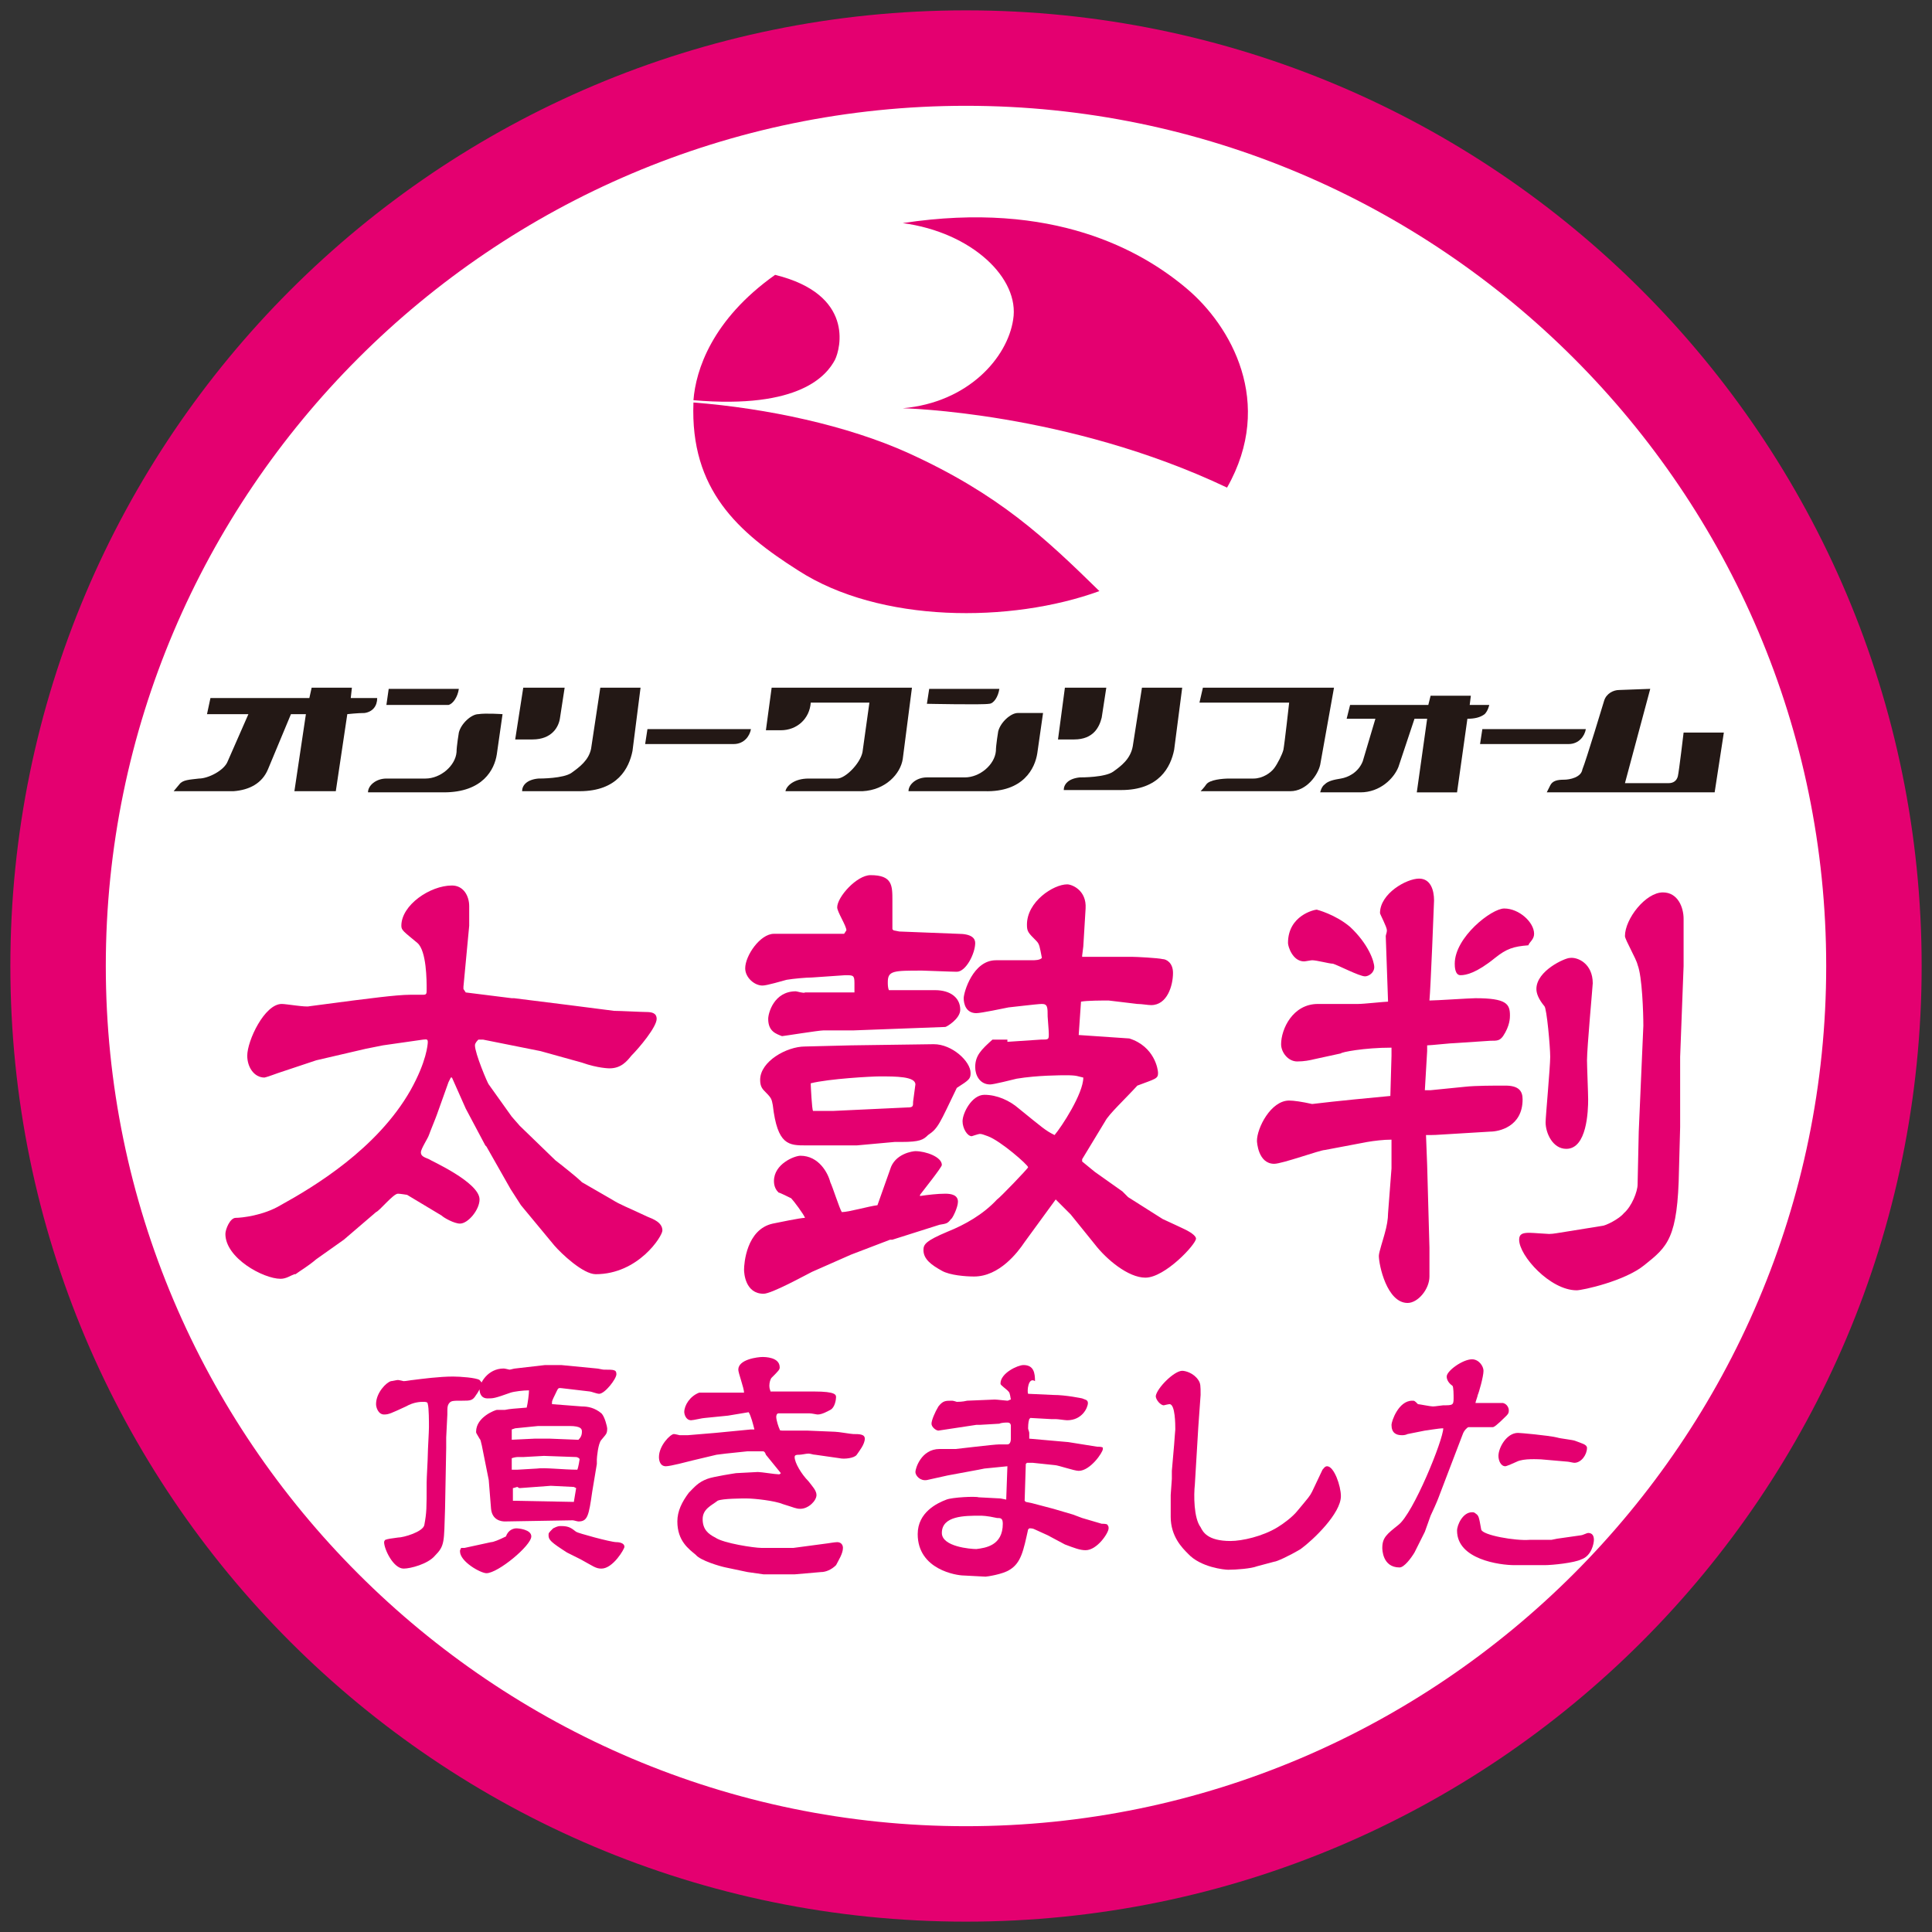 <?xml version="1.0" encoding="utf-8"?>
<!-- Generator: Adobe Illustrator 26.0.1, SVG Export Plug-In . SVG Version: 6.00 Build 0)  -->
<svg version="1.1" id="レイヤー_1" xmlns="http://www.w3.org/2000/svg" xmlns:xlink="http://www.w3.org/1999/xlink" x="0px"
	 y="0px" viewBox="0 0 168 168" style="enable-background:new 0 0 168 168;" xml:space="preserve">
<rect x="0" y="0" width="168" height="168" fill="#333333" stroke="none"/>
<style type="text/css">
	.st0{fill:#FFFFFF;}
	.st1{fill:#E40070;}
	.st2{fill:#231815;}
</style>
<g>
	<g>
		<circle class="st0" cx="84" cy="84" r="79"/>
		<path class="st1" d="M84,9.2c41.2,0,74.8,33.6,74.8,74.8s-33.6,74.8-74.8,74.8S9.2,125.2,9.2,84C9.2,42.8,42.8,9.2,84,9.2 M84,0.9
			C38.1,0.9,0.9,38.1,0.9,84s37.2,83.1,83.1,83.1s83.1-37.2,83.1-83.1S129.9,0.9,84,0.9L84,0.9z"/>
	</g>
	<g>
		<g>
			<g>
				<path class="st0" d="M79.9,28.3c4.5,0.6,7.8,3.6,7.4,6.4c-0.4,2.5-2.9,5.4-7.4,5.8c0,0,10.8,0.2,21.4,5.3
					c3.2-5.6,0.2-10.7-2.6-13.1C95.7,30.1,89.9,26.8,79.9,28.3z"/>
				<path class="st0" d="M71.4,31.7c5.3,1.4,4.4,4.9,3.9,5.6c-0.5,0.9-2.3,3.3-9.4,2.7C66.2,38,67.3,34.7,71.4,31.7z"/>
				<path class="st0" d="M66,40.1c4.9,0.4,10.3,1.5,14.2,3.4c6,2.8,9.1,5.6,12.6,9.2c-5.8,2.2-14.5,2.1-20-1.4
					C69,48.8,65.8,45.9,66,40.1z"/>
			</g>
			<g>
				<path class="st1" d="M78.5,19.4c6,0.8,10.2,4.8,9.6,8.4c-0.5,3.3-3.9,7.2-9.6,7.7c0,0,14.3,0.3,28.2,6.9
					c4.2-7.4,0.3-14.1-3.5-17.3C99.3,21.8,91.6,17.4,78.5,19.4z"/>
				<path class="st1" d="M67.4,23.9c6.9,1.7,5.7,6.4,5.2,7.4c-0.7,1.3-3,4.3-12.3,3.5C60.5,32.2,61.9,27.8,67.4,23.9z"/>
				<path class="st1" d="M60.3,35c6.4,0.5,13.4,2,18.7,4.4c7.9,3.6,11.9,7.4,16.6,12c-7.7,2.8-19.1,2.8-26.2-1.8
					C64.2,46.3,60,42.6,60.3,35z"/>
			</g>
			<g>
				<path class="st2" d="M104.6,59.8h11.4l-1.2,6.7c-0.2,0.9-1.2,2.3-2.6,2.3h-7.8c0,0,0.3-0.3,0.5-0.6c0.3-0.4,1.4-0.5,2-0.5
					s1.3,0,2.1,0s1.5-0.5,1.8-0.9s0.7-1.2,0.8-1.6c0.1-0.5,0.5-4.1,0.5-4.1h-7.8L104.6,59.8z"/>
				<path class="st2" d="M117.4,61.3h6.8l0.2-0.8l3.5,0l-0.1,0.8h1.7c0,0-0.1,0.5-0.4,0.8c-0.4,0.3-0.9,0.4-1.5,0.4l-0.9,6.4h-3.5
					l0.9-6.4H123l-1.4,4.2c-0.4,1-1.6,2.2-3.3,2.2h-3.5c0,0,0.1-0.5,0.4-0.7c0.3-0.3,0.8-0.4,1.4-0.5s1.5-0.5,1.9-1.5l1.1-3.7h-2.5
					L117.4,61.3z"/>
				<path class="st2" d="M128.9,63.4l-0.2,1.3c0,0,6.9,0,7.7,0c0.9,0,1.4-0.7,1.5-1.3H128.9z"/>
				<path class="st2" d="M56.3,63.4l-0.2,1.3c0,0,6.9,0,7.7,0c0.9,0,1.4-0.7,1.5-1.3H56.3z"/>
				<path class="st2" d="M143.5,59.9l-2.2,8.2h3.8c0.4,0,0.7-0.2,0.8-0.6c0.1-0.4,0.5-3.8,0.5-3.8h3.5l-0.8,5.2h-14.6l0.3-0.6
					c0.2-0.4,0.6-0.5,1.2-0.5c0.5,0,1.5-0.2,1.6-0.9c0.3-0.7,1.9-6,1.9-6c0.2-0.6,0.8-0.9,1.3-0.9L143.5,59.9L143.5,59.9z"/>
				<path class="st2" d="M18,62.1l0.3-1.4h8.6l0.2-0.9h3.5l-0.1,0.9h2.3c0,0.7-0.4,1.2-1.1,1.3c-0.6,0-1.5,0.1-1.5,0.1l-1,6.7h-3.6
					l1-6.7h-1.3l-2,4.8c-0.5,1.2-1.6,1.8-3,1.9h-5.2l0.5-0.6c0.3-0.4,0.9-0.4,1.7-0.5c0.8,0,2.2-0.7,2.5-1.5l1.8-4.1L18,62.1z"/>
				<path class="st2" d="M33.6,61.3l0.2-1.4h6.1c-0.1,0.7-0.5,1.3-0.9,1.4C38.4,61.3,33.6,61.3,33.6,61.3z"/>
				<path class="st2" d="M43.7,62.1l-0.5,3.5c-0.2,1.3-1.2,3.3-4.6,3.3l-6.6,0c0-0.6,0.7-1.2,1.6-1.2c0.5,0,2.6,0,3.4,0
					c1.3,0,2.6-1.1,2.7-2.3c0-0.5,0.2-1.7,0.2-1.7c0.2-0.8,1.1-1.6,1.7-1.6C42.2,62,43.7,62.1,43.7,62.1z"/>
				<path class="st2" d="M80.6,61.2l0.2-1.3l6.1,0c-0.1,0.7-0.5,1.3-0.9,1.3C85.5,61.3,80.6,61.2,80.6,61.2z"/>
				<path class="st2" d="M90.7,62l-0.5,3.5c-0.2,1.3-1.2,3.4-4.6,3.3H79c0-0.6,0.7-1.2,1.6-1.2c0.5,0,2.6,0,3.3,0
					c1.3,0,2.6-1.1,2.7-2.3c0-0.5,0.2-1.7,0.2-1.7c0.2-0.8,1.1-1.6,1.7-1.6C89.3,62,90.7,62,90.7,62z"/>
				<path class="st2" d="M45.5,59.8h3.6l-0.4,2.6c-0.1,0.8-0.7,1.9-2.4,1.9h-1.5L45.5,59.8z"/>
				<path class="st2" d="M52.2,59.8h3.5L55,65.3c-0.3,1.5-1.3,3.5-4.6,3.5l-5,0c0-0.5,0.4-1,1.4-1.1c0.2,0,2.2,0,2.9-0.5
					s1.5-1.1,1.7-2.1L52.2,59.8z"/>
				<path class="st2" d="M92.6,59.8h3.6l-0.4,2.6c-0.2,0.8-0.7,1.9-2.4,1.9H92L92.6,59.8z"/>
				<path class="st2" d="M99.3,59.8h3.5l-0.7,5.4c-0.3,1.5-1.3,3.5-4.6,3.5h-5c0-0.5,0.4-1,1.4-1.1c0.2,0,2.2,0,2.9-0.5
					c0.7-0.5,1.5-1.1,1.7-2.2L99.3,59.8z"/>
				<path class="st2" d="M67.1,59.8h12.2L78.5,66c-0.2,1.3-1.5,2.7-3.5,2.8h-6.7c0.1-0.5,0.8-1.1,2-1.1c0,0,1.8,0,2.5,0
					s2-1.3,2.2-2.3l0.6-4.3h-5.1c-0.1,1.4-1.2,2.4-2.6,2.4h-1.3L67.1,59.8z"/>
			</g>
		</g>
	</g>
	<g>
		<path class="st1" d="M40.5,86.3l4,0.5h0.2l4.8,0.6l3.9,0.5c0.5,0,2.4,0.1,2.8,0.1c0.5,0,0.9,0.1,0.9,0.6c0,0.7-1.5,2.5-2.2,3.2
			c-0.4,0.5-0.9,1.1-1.9,1.1c0,0-1,0-2.4-0.5l-3.6-1L42,90.4h-0.4c-0.1,0.1-0.3,0.3-0.3,0.5c0,0.7,1.1,3.3,1.2,3.4l2,2.8l0.7,0.8
			l3.1,3c0.4,0.3,1.9,1.5,2.2,1.8l0.1,0.1l2.6,1.5c0.8,0.5,1.2,0.6,3.1,1.5c0.5,0.2,1.3,0.5,1.3,1.2c0,0.5-2.1,3.8-5.8,3.8
			c-1.1,0-3-1.8-3.6-2.5l-2.9-3.5l-0.9-1.4l-2.1-3.7l-0.1-0.1l-1.7-3.2l-1.2-2.7h-0.1L39,94.1l-1,2.8c-0.1,0.3-0.6,1.5-0.7,1.8
			c-0.1,0.3-0.7,1.2-0.7,1.5c0,0.3,0.2,0.4,0.7,0.6c0.1,0.1,4.4,2,4.4,3.5c0,0.9-1,2.1-1.7,2.1c-0.5,0-1.4-0.5-1.6-0.7l-3-1.8
			c0,0-0.6-0.1-0.8-0.1c-0.4,0-1.6,1.5-1.9,1.6l-2.8,2.4l-2.4,1.7c-0.7,0.6-1.4,1-1.8,1.3h-0.1c-0.3,0.1-0.7,0.4-1.2,0.4
			c-1.5,0-4.8-1.8-4.8-3.9c0-0.4,0.4-1.4,0.9-1.4c0.5,0,2.4-0.2,3.9-1.1c2.9-1.6,8.4-4.9,11.3-10c1.4-2.5,1.5-4,1.5-4.2
			c0-0.3-0.2-0.2-0.4-0.2l-3.5,0.5l-1.5,0.3l-4.3,1l-3.3,1.1c0,0-1.1,0.4-1.2,0.4c-0.9,0-1.5-0.9-1.5-1.9c0-1.3,1.5-4.5,3-4.5
			c0.4,0,2.1,0.3,2.4,0.2l3.8-0.5c0.9-0.1,3.7-0.5,5-0.5c0.2,0,0.9,0,1.1,0c0.3,0,0.3-0.1,0.3-0.5c0-0.7,0-3.3-0.8-4
			c-1.2-1-1.4-1.1-1.4-1.5c0-1.8,2.5-3.5,4.4-3.5c1,0,1.5,0.9,1.5,1.8v1.7l-0.5,5.3V86L40.5,86.3z"/>
		<path class="st1" d="M77.4,101.7c0.4-1.4,2-1.6,2.2-1.6c0.9,0,2.3,0.5,2.3,1.2c0,0.2-1.6,2.2-1.9,2.6v0.1c0.7-0.1,1.5-0.2,2.2-0.2
			c0.5,0,1.1,0.1,1.1,0.7c0,0.5-0.5,1.5-0.6,1.5c-0.3,0.4-0.4,0.4-1,0.5l-4.1,1.3h-0.2l-3.4,1.3l-3.4,1.5c-0.6,0.3-3.5,1.9-4.2,1.9
			c-1.6,0-1.7-1.8-1.7-2.1c0-0.5,0.2-3.5,2.5-4c0.5-0.1,2.4-0.5,2.8-0.5c-0.1-0.3-1-1.5-1.2-1.7c-0.2-0.1-1-0.5-1.1-0.5
			c-0.2-0.2-0.4-0.5-0.4-1c0-1.5,1.8-2.2,2.3-2.2c1.6,0,2.4,1.5,2.6,2.3c0.2,0.4,0.8,2.3,1,2.6c0.6,0,2.3-0.5,3.1-0.6L77.4,101.7z
			 M73.6,80.9c0-0.4-0.8-1.6-0.8-2c0-0.9,1.7-2.8,2.9-2.8c1.9,0,1.9,0.9,1.9,2.2v2.5l0.1,0.1l0.5,0.1l5.1,0.2c1.2,0,1.5,0.4,1.5,0.8
			c0,0.9-0.8,2.5-1.6,2.5c-0.5,0-2.7-0.1-3-0.1c-2.5,0-3,0-3,1c0,0.2,0,0.5,0.1,0.7h4c1.4,0,2.2,0.7,2.2,1.7c0,0.8-1.2,1.5-1.3,1.5
			l-8,0.3h-2.6c-0.4,0-3.5,0.5-3.6,0.5c-0.5-0.2-1.2-0.4-1.2-1.5c0-0.5,0.5-2.4,2.4-2.4c0.1,0,0.7,0.2,0.8,0.1h4h0.3
			c0-0.3,0-0.6,0-0.8c0-0.7-0.1-0.7-0.8-0.7l-2.9,0.2c-0.5,0-1.6,0.1-2.2,0.2c-0.4,0.1-1.7,0.5-2.1,0.5c-0.7,0-1.5-0.7-1.5-1.5
			c0-1.1,1.3-3,2.5-3c2,0,4.2,0,6.1,0L73.6,80.9z M81.2,90.8c1.6,0,3.2,1.5,3.2,2.5c0,0.5-0.1,0.6-1.2,1.3c-1.5,3.1-1.6,3.5-2.5,4.1
			c-0.4,0.4-0.7,0.6-2.3,0.6c-0.1,0-0.5,0-0.6,0l-3.3,0.3h-1.2h-3.2c-1.5,0-2.5,0-2.9-3.5c-0.1-0.5-0.1-0.6-0.6-1.1
			c-0.3-0.3-0.5-0.5-0.5-1.1c0-1.6,2.3-2.9,3.9-2.9l4-0.1L81.2,90.8z M72.5,96.6l6.4-0.3c0.5,0,0.5-0.1,0.5-0.5
			c0-0.1,0.2-1.4,0.2-1.5c0-0.7-1.7-0.7-3.1-0.7c-0.7,0-4.4,0.2-6,0.6v0.1c0,0.1,0.1,2.2,0.2,2.3L72.5,96.6z M87.5,90.6l3-0.2
			c0.7,0,0.7,0,0.7-0.5c0-0.3-0.1-1.4-0.1-1.5c0-0.8,0-1.1-0.5-1.1c-0.4,0-2.8,0.3-2.9,0.3c-0.5,0.1-2.4,0.5-2.8,0.5
			c-0.9,0-1.1-0.8-1.1-1.3c0-0.5,0.8-3.3,2.8-3.3h3.1c0.3,0,0.7,0,0.9-0.2c-0.2-1-0.2-1.2-0.5-1.5c-0.7-0.7-0.8-0.8-0.8-1.4
			c0-2,2.3-3.5,3.5-3.5c0.4,0,1.7,0.5,1.6,2.1l-0.2,3.3l-0.1,0.8v0.1h4.3c0.4,0,2.3,0.1,2.7,0.2c0.3,0,0.9,0.3,0.9,1.2
			c0,1.1-0.5,2.8-1.9,2.8c-0.3,0-0.8-0.1-1.2-0.1l-2.5-0.3c-0.5,0-1.9,0-2.4,0.1l-0.2,2.9l4.4,0.3c2.2,0.7,2.5,2.7,2.5,3
			c0,0.5-0.2,0.5-1.8,1.1c-1,1.1-2.5,2.5-2.8,3.1l-2,3.3v0.2l1.1,0.9l2.4,1.7l0.5,0.5l3,1.9c0.4,0.2,2,0.9,2.3,1.1
			c0.2,0.1,0.6,0.4,0.6,0.6c0,0.5-2.7,3.4-4.4,3.4c-1.5,0-3.4-1.6-4.4-2.9l-2.1-2.6l-1.3-1.3l-2.7,3.7c-0.6,0.9-2.2,3-4.4,3
			c-0.7,0-2.1-0.1-2.8-0.5c-0.9-0.5-1.6-1-1.6-1.8c0-0.5,0.2-0.8,2.1-1.6c1.5-0.6,3.1-1.5,4.3-2.8c0.2-0.1,2.7-2.7,2.7-2.8
			c0-0.2-2.4-2.3-3.5-2.7c-0.3-0.1-0.5-0.2-0.7-0.2c-0.1,0-0.7,0.2-0.7,0.2c-0.4,0-0.8-0.7-0.8-1.3c0-0.7,0.8-2.3,1.9-2.3
			c1.1,0,2.2,0.5,3,1.2c2.1,1.7,2.3,1.9,3.1,2.3c0.6-0.7,2.5-3.6,2.5-5c-0.5-0.1-0.5-0.2-1.5-0.2c-0.4,0-2.5,0-4.3,0.3
			c-0.4,0.1-2,0.5-2.3,0.5c-0.9,0-1.3-0.8-1.3-1.5c0-1,0.5-1.5,1.5-2.4h1.3V90.6z"/>
		<path class="st1" d="M124.1,101.3l0.2,7.2c0,0.7,0,1.6,0,2.5c0,1.1-1,2.3-1.9,2.3c-1.8,0-2.5-3.3-2.5-4.1c0-0.3,0.4-1.5,0.5-1.9
			c0.2-0.7,0.3-1.3,0.3-1.8l0.3-3.9v-2.5c-0.7,0-1.5,0.1-2.1,0.2l-3.7,0.7c-0.4,0-3.7,1.2-4.4,1.2c-1.4,0-1.5-1.9-1.5-2
			c0-1.1,1.2-3.5,2.8-3.5c0.4,0,1.1,0.1,2,0.3c0.9-0.1,1.5-0.2,6.8-0.7l0.1-3.5v-0.7c-2.4,0-4.4,0.4-4.4,0.5l-2.3,0.5
			c-0.4,0.1-0.9,0.2-1.5,0.2c-0.8,0-1.4-0.8-1.4-1.5c0-1.3,1-3.5,3.2-3.5h3.5c0.5,0,2.3-0.2,2.6-0.2l-0.2-5.7c0-0.1,0.1-0.3,0.1-0.5
			c0-0.3-0.6-1.4-0.6-1.5c0-1.7,2.3-3,3.4-3c1,0,1.3,1,1.3,1.9c0,0.2-0.3,7.7-0.4,8.7c0.6,0,3.5-0.2,4-0.2c2.7,0,3,0.5,3,1.5
			c0,0.2,0,0.9-0.6,1.8c-0.3,0.4-0.5,0.4-1.1,0.4l-3,0.2c-0.4,0-2.2,0.2-2.5,0.2v0.5l-0.2,3.4h0.5l3-0.3c0.9-0.1,2.5-0.1,3.5-0.1
			c1.2,0,1.5,0.5,1.5,1.2c0,2.4-2.1,2.8-2.8,2.8l-3.3,0.2c-1.5,0.1-1.6,0.1-2.3,0.1L124.1,101.3L124.1,101.3z M114.5,79.1
			c0,0,1.6,0.4,2.9,1.5c1.6,1.5,2.1,3,2.1,3.5c0,0.5-0.5,0.8-0.8,0.8c-0.5,0-2.4-1-2.8-1.1c-0.3,0-1.4-0.3-1.8-0.3
			c-0.1,0-0.6,0.1-0.7,0.1c-1,0-1.4-1.3-1.4-1.6C112,79.6,114.3,79.1,114.5,79.1z M130,83.3c-1.6,1.3-2.5,1.5-3,1.5
			c-0.5,0-0.5-0.8-0.5-1c0-2.3,3.2-4.8,4.3-4.8c1.3,0,2.6,1.2,2.6,2.2c0,0.5-0.4,0.7-0.5,1C131.6,82.3,131,82.5,130,83.3z
			 M142.9,89.2c0-1.1-0.1-4.3-0.5-5.3c-0.1-0.5-1.1-2.2-1.1-2.5c0-1.5,1.8-3.8,3.3-3.8c1.3,0,1.8,1.3,1.8,2.3v4.1l-0.3,7.9v6.1
			l-0.1,3.7c-0.1,6-1,6.7-3,8.3c-1.7,1.4-5.4,2.2-5.9,2.2c-2.3,0-5-3-5-4.4c0-0.5,0.3-0.6,0.9-0.6c0.3,0,1.5,0.1,1.7,0.1
			c0.4,0,0.8-0.1,1.5-0.2l3.1-0.5c0.3,0,1.5-0.6,1.9-1.1c0.7-0.6,1.2-1.9,1.2-2.5l0.1-4.6L142.9,89.2z M138.5,85.5
			c0,0.2-0.5,5.6-0.5,6.7c0,0.5,0.1,2.9,0.1,3.4c0,1-0.1,4.3-1.9,4.3c-1.2,0-1.8-1.4-1.8-2.3c0-0.5,0.4-4.8,0.4-5.7
			c0-0.9-0.3-4.2-0.5-4.4c-0.5-0.6-0.7-1.1-0.7-1.5c0-1.6,2.5-2.7,2.9-2.7C137.2,83.2,138.5,83.8,138.5,85.5z"/>
	</g>
	<g>
		<path class="st1" d="M38.8,125v0.9l-0.1,5.3c-0.1,2.9,0,3.2-0.9,4.1c-0.6,0.7-2.1,1.1-2.7,1.1c-0.9,0-1.7-1.7-1.7-2.3
			c0,0,0-0.1,0.1-0.2c0.3-0.1,0.4-0.1,1.1-0.2c0.5,0,2.2-0.5,2.3-1.1c0.2-1.1,0.2-1.4,0.2-3.7c0-0.4,0.1-2,0.1-2.4
			c0-0.4,0.1-2,0.1-2.4c0-0.4,0-1.7-0.1-2c0-0.2-0.2-0.2-0.4-0.2s-0.8,0-1.5,0.4c-1.3,0.6-1.5,0.7-1.9,0.7c-0.5,0-0.7-0.6-0.7-0.9
			c0-1,0.9-1.9,1.3-2c0.1,0,0.5-0.1,0.6-0.1c0.1,0,0.5,0.1,0.5,0.1c0.2,0,0.7-0.1,0.8-0.1c0.8-0.1,2.3-0.3,3.5-0.3
			c0.6,0,2,0.1,2.3,0.3c0,0,0.2,0.2,0.2,0.3c0,0.2-0.4,0.9-0.5,1c-0.3,0.5-0.5,0.5-1.2,0.5c-0.9,0-1,0-1.2,0.3
			c-0.1,0.2-0.1,0.3-0.1,0.9L38.8,125z M40.4,134.6l2.3-0.5c0.2,0,0.7-0.2,1.3-0.5c0.2-0.6,0.7-0.7,0.9-0.7s1.3,0.1,1.3,0.7
			c0,0.8-2.9,3.2-3.9,3.2c-0.5,0-2.3-1-2.3-1.9c0-0.1,0-0.1,0.1-0.3L40.4,134.6z M47.4,118.7h1.4l3.1,0.3c0.1,0,0.5,0.1,0.6,0.1
			c0.9,0,1.1,0,1.1,0.4c0,0.4-1,1.7-1.5,1.7c-0.2,0-0.7-0.2-0.8-0.2l-1.7-0.2c-0.8-0.1-0.9-0.1-0.9-0.1c-0.2,0-0.2,0.1-0.4,0.5
			c-0.1,0.2-0.3,0.6-0.3,0.7c0,0,0,0.1,0,0.2l2.6,0.2c0.5,0,1.1,0.1,1.7,0.6c0.3,0.3,0.5,1.2,0.5,1.3c0,0.5-0.1,0.5-0.5,1
			c-0.3,0.3-0.4,1.6-0.4,1.7c0,0.1,0,0.3,0,0.4l-0.4,2.4c-0.3,2.1-0.4,2.6-1.2,2.6c-0.1,0-0.4-0.1-0.5-0.1l-5.9,0.1
			c-0.3,0-1.1-0.1-1.2-1.1l-0.2-2.5l-0.1-0.5l-0.5-2.5c-0.1-0.4-0.1-0.5-0.2-0.6c-0.3-0.5-0.3-0.5-0.3-0.6c0-1.3,1.7-1.9,1.8-1.9
			c0.2,0,0.5,0,0.7,0c0.5-0.1,0.7-0.1,1.9-0.2c0.1-0.4,0.2-1.2,0.2-1.5c-0.5,0-1.3,0.1-1.6,0.2c-1.4,0.5-1.5,0.5-2,0.5
			c-0.7,0-0.7-0.7-0.7-0.8c0-0.5,0.7-1.8,2.1-1.8c0.1,0,0.5,0.1,0.5,0.1c0.1,0,0.4-0.1,0.5-0.1L47.4,118.7z M44.4,125.2l2.1-0.1h1.3
			l2.5,0.1c0.2-0.2,0.3-0.4,0.3-0.7c0-0.2,0-0.5-1.1-0.5h-2.7l-2,0.2l-0.3,0.1v0.1V125.2z M44.5,127.8H45l1.7-0.1
			c0.6-0.1,2.3,0.1,3.5,0.1c0.1-0.2,0.2-0.9,0.2-0.9c0-0.1-0.2-0.2-0.3-0.2l-2.8-0.1l-1.8,0.1c-0.1,0-0.5,0-0.5,0s-0.2,0-0.5,0.1
			v0.3L44.5,127.8z M44.6,130.5l5.3,0.1l0.2-1.2l-0.2-0.1l-2-0.1l-2.7,0.2c-0.1,0-0.2-0.1-0.2-0.1c-0.1,0-0.3,0.1-0.4,0.1v0.1v0.2
			L44.6,130.5z M48.1,132.9c0.4-0.2,0.5-0.2,0.7-0.2c0.7,0,0.9,0.2,1.3,0.5c0.1,0.1,3,0.9,3.5,0.9c0.3,0,0.7,0.1,0.7,0.4
			c0,0.2-1,1.9-2,1.9c-0.5,0-0.7-0.2-1.8-0.8c-0.2-0.1-1-0.5-1.2-0.6c-1.4-0.9-1.6-1.1-1.6-1.5C47.7,133.3,47.7,133.3,48.1,132.9z"
			/>
		<path class="st1" d="M63.3,123.1l-2,0.2c-0.2,0-1,0.2-1.2,0.2c-0.5,0-0.6-0.6-0.6-0.7c0-0.6,0.5-1.4,1.3-1.7h2.4h1.5
			c0-0.4-0.5-1.7-0.5-2c0-0.9,1.7-1.1,2.1-1.1c0.2,0,1.5,0,1.5,0.9c0,0.2-0.1,0.3-0.7,0.9c-0.1,0.1-0.2,0.4-0.2,0.7
			c0,0.3,0.1,0.4,0.1,0.5h3.8c1.9,0,1.9,0.3,1.9,0.5c0,0.2-0.1,0.9-0.5,1.1c-0.2,0.1-0.7,0.4-1.1,0.4c-0.1,0-0.5-0.1-0.7-0.1h-2.7
			c-0.2,0-0.2,0.3-0.2,0.3c0,0.3,0.2,0.9,0.3,1.1c0,0.1,0.1,0.1,0.4,0.1h2l2.4,0.1c0.3,0,1.4,0.2,1.6,0.2c0.5,0,1,0,1,0.4
			c0,0.5-0.5,1.1-0.7,1.4c-0.2,0.3-1.1,0.4-1.5,0.3l-2.1-0.3c-0.2,0-0.4-0.1-0.6-0.1c-0.2,0-0.6,0.1-0.8,0.1s-0.4,0-0.4,0.2
			c0,0.5,0.6,1.5,1.2,2.1c0.3,0.4,0.7,0.8,0.7,1.2c0,0.5-0.7,1.2-1.4,1.2c-0.4,0-0.5-0.1-1.5-0.4c-0.7-0.3-2.5-0.5-3.2-0.5
			c-0.3,0-2.1,0-2.5,0.2c-0.5,0.4-1.3,0.7-1.3,1.6s0.5,1.3,1.1,1.6c0.7,0.5,3.4,0.9,4,0.9H69l3-0.4c0,0,0.6-0.1,0.8-0.1
			c0.3,0,0.5,0.2,0.5,0.5c0,0.5-0.4,1.1-0.6,1.5c-0.4,0.4-0.9,0.6-1.3,0.6l-2.3,0.2h-0.1h-2.6l-1.4-0.2l-1.9-0.4
			c-0.5-0.1-2.2-0.6-2.6-1.1c-0.6-0.5-1.6-1.2-1.6-2.9c0-0.9,0.4-1.7,1-2.5c0.5-0.5,0.8-0.9,1.6-1.2c0.5-0.2,2.5-0.5,2.5-0.5
			l1.9-0.1c0.3,0,1.5,0.2,1.8,0.2c0.1,0,0.1,0,0.2-0.1l-1.3-1.6c-0.1-0.3-0.2-0.3-0.3-0.3c-0.2,0-1.1,0-1.3,0l-1.9,0.2l-0.8,0.1
			l-2.1,0.5c-0.4,0.1-1.9,0.5-2.3,0.5c-0.5,0-0.6-0.5-0.6-0.8c0-1,1-2,1.3-2c0.1,0,0.5,0.1,0.5,0.1c0.2,0,0.5,0,0.7,0l2.4-0.2
			l3.1-0.3h0.3c-0.1-0.4-0.3-1.2-0.5-1.5L63.3,123.1z"/>
		<path class="st1" d="M89.4,121.2l2.2,0.1c1.1,0,2.5,0.3,2.5,0.3c0.2,0.1,0.5,0.1,0.5,0.4c0,0.4-0.5,1.5-1.8,1.5
			c-0.2,0-0.8-0.1-1-0.1h-0.4l-1.8-0.1l-0.1,0.1c-0.1,0.3-0.1,0.7-0.1,0.8c0,0.1,0.1,0.3,0.1,0.4v0.5l3.4,0.3l2.5,0.4
			c0.1,0,0.5,0,0.5,0.1v0.1c0,0.3-1.1,1.9-2.1,1.9c-0.4,0-1.8-0.5-2.1-0.5l-1.9-0.2h-0.5l-0.1,0.1l-0.1,3.2l0.1,0.1l0.5,0.1l1.9,0.5
			l1.7,0.5l0.8,0.3l1.7,0.5c0.1,0,0.5,0,0.5,0.1c0.1,0.1,0.1,0.2,0.1,0.3c0,0.4-1,1.9-2,1.9c-0.5,0-1-0.2-1.8-0.5l-1.5-0.8l-1.1-0.5
			c-0.2-0.1-0.3-0.1-0.5-0.1l-0.1,0.1c-0.4,1.8-0.6,2.9-1.6,3.5c-0.6,0.4-2,0.6-2.1,0.6l-1.9-0.1c-0.6,0-4-0.5-4-3.6
			c0-1.9,1.7-2.7,2.5-3c0.5-0.2,2.5-0.3,2.8-0.2l1.9,0.1l0.5,0.1v-0.1l0.1-2.8l-2,0.2l-0.5,0.1l-2.7,0.5l-1.8,0.4
			c-0.6,0.1-1-0.4-1-0.7c0-0.3,0.5-2,2.1-2c0.2,0,1.2,0,1.4,0c0.1,0,3.3-0.4,3.8-0.4c0.1,0,0.6,0,0.7,0c0.2,0,0.3-0.2,0.3-0.5
			c0-0.2,0-1,0-1.1c0-0.2-0.1-0.3-0.3-0.3c-0.1,0-0.5,0-0.7,0.1l-1.7,0.1h-0.3l-3.3,0.5c-0.2,0-0.6-0.3-0.6-0.6c0-0.3,0.3-1,0.6-1.5
			c0.4-0.5,0.6-0.5,1.2-0.5c0.1,0,0.4,0.1,0.4,0.1c0.1,0,0.5,0,0.9-0.1l2.4-0.1c0.2,0,1,0.1,1.1,0.1c0.1,0,0.2-0.1,0.3-0.1
			c-0.1-0.6-0.1-0.6-0.3-0.8c-0.6-0.5-0.6-0.5-0.6-0.6c0-0.9,1.5-1.6,2-1.6c0.9,0,1,0.7,1,1.4C89.4,119.7,89.3,121,89.4,121.2
			L89.4,121.2z M87.2,132.5c0-0.5-0.2-0.5-0.5-0.5c-0.9-0.2-1.3-0.2-1.5-0.2c-1.3,0-3.3,0-3.3,1.5c0,1.2,2.5,1.4,3,1.4
			C85.7,134.6,87.2,134.4,87.2,132.5z"/>
		<path class="st1" d="M104.2,124.1l-0.3,5c-0.1,0.9-0.1,2.9,0.5,3.7c0.2,0.4,0.6,1.2,2.6,1.2c1,0,2.8-0.4,4.1-1.2
			c0.5-0.3,1.3-0.9,1.7-1.4c1-1.2,1.1-1.3,1.3-1.7l0.9-1.9c0.1-0.1,0.2-0.3,0.4-0.3c0.6,0,1.2,1.7,1.2,2.6c0,1.5-2.4,3.8-3.5,4.6
			c-1,0.6-2.1,1.1-2.3,1.1l-1.5,0.4c-0.5,0.2-1.8,0.3-2.5,0.3c-0.3,0-2.4-0.2-3.5-1.4c-0.5-0.5-1.5-1.5-1.5-3.2v-1.9
			c0-0.1,0.1-1.3,0.1-1.4c0-0.2,0-0.5,0-0.7l0.2-2.3c0-0.1,0.1-1.3,0.1-1.3c0-0.4,0-2.2-0.5-2.2c-0.1,0-0.5,0.1-0.5,0.1
			c-0.3,0-0.7-0.5-0.7-0.8c0.1-0.7,1.6-2.2,2.3-2.2c0.3,0,1,0.2,1.4,0.8c0.2,0.3,0.2,0.5,0.2,1.3L104.2,124.1z"/>
		<path class="st1" d="M122.4,124.7c-0.2,0.1-0.4,0.1-0.5,0.1c-0.5,0-0.9-0.2-0.9-0.9c0-0.3,0.6-2.1,1.8-2.1c0.2,0,0.2,0,0.5,0.3
			c0.1,0,1.1,0.2,1.3,0.2s0.8-0.1,0.9-0.1c0.8,0,0.9,0,0.9-0.6c0-0.3,0-1-0.1-1.1c-0.3-0.2-0.5-0.5-0.5-0.8c0-0.5,1.4-1.5,2.2-1.5
			c0.6,0,1,0.6,1,1c0,0.5-0.4,1.9-0.5,2.1c0,0.1-0.2,0.6-0.2,0.7h0.1h1.5c0.1,0,0.8,0,0.8,0c0.4,0.1,0.5,0.5,0.5,0.6
			c0,0.2,0,0.3-0.2,0.5c-0.9,0.9-1.1,1-1.2,1h-2.1c-0.1,0-0.4,0.3-0.5,0.6l-1.3,3.4l-0.8,2.1c-0.1,0.3-0.6,1.4-0.7,1.6l-0.5,1.4
			L123,135c-0.3,0.5-0.9,1.3-1.3,1.3c-1.5,0-1.5-1.6-1.5-1.7c0-0.9,0.4-1.2,1.4-2c1.3-1,3.9-7.4,3.9-8.4c-0.4,0-1.5,0.2-1.6,0.2
			L122.4,124.7z M134.9,133.9l0.5-0.1l2.1-0.3c0.1,0,0.5-0.2,0.6-0.2c0.4,0,0.5,0.3,0.5,0.6s-0.2,1.4-1.1,1.7
			c-0.6,0.3-2.5,0.5-3.2,0.5h-2.6c-1.3,0-5-0.5-5-3c0-0.5,0.5-1.6,1.3-1.6c0.1,0,0.2,0,0.3,0.1c0.3,0.2,0.3,0.3,0.5,1.4
			c0.1,0.5,3,1,4.2,0.9L134.9,133.9z M134,126.9c-0.2,0-1.5-0.1-2.1,0.2c-0.2,0.1-0.9,0.4-1,0.4c-0.4,0-0.6-0.5-0.6-0.9
			c0-0.7,0.7-2,1.7-2c0.2,0,2.5,0.2,3.4,0.4c0.3,0.1,1.4,0.2,1.6,0.3c0.5,0.2,1,0.3,1,0.6c0,0.6-0.5,1.3-1.1,1.3
			c-0.1,0-0.5-0.1-0.6-0.1L134,126.9z"/>
	</g>
</g>
<g>
</g>
<g>
</g>
<g>
</g>
<g>
</g>
<g>
</g>
<g>
</g>
<g>
</g>
<g>
</g>
<g>
</g>
<g>
</g>
<g>
</g>
<g>
</g>
<g>
</g>
<g>
</g>
<g>
</g>
</svg>
